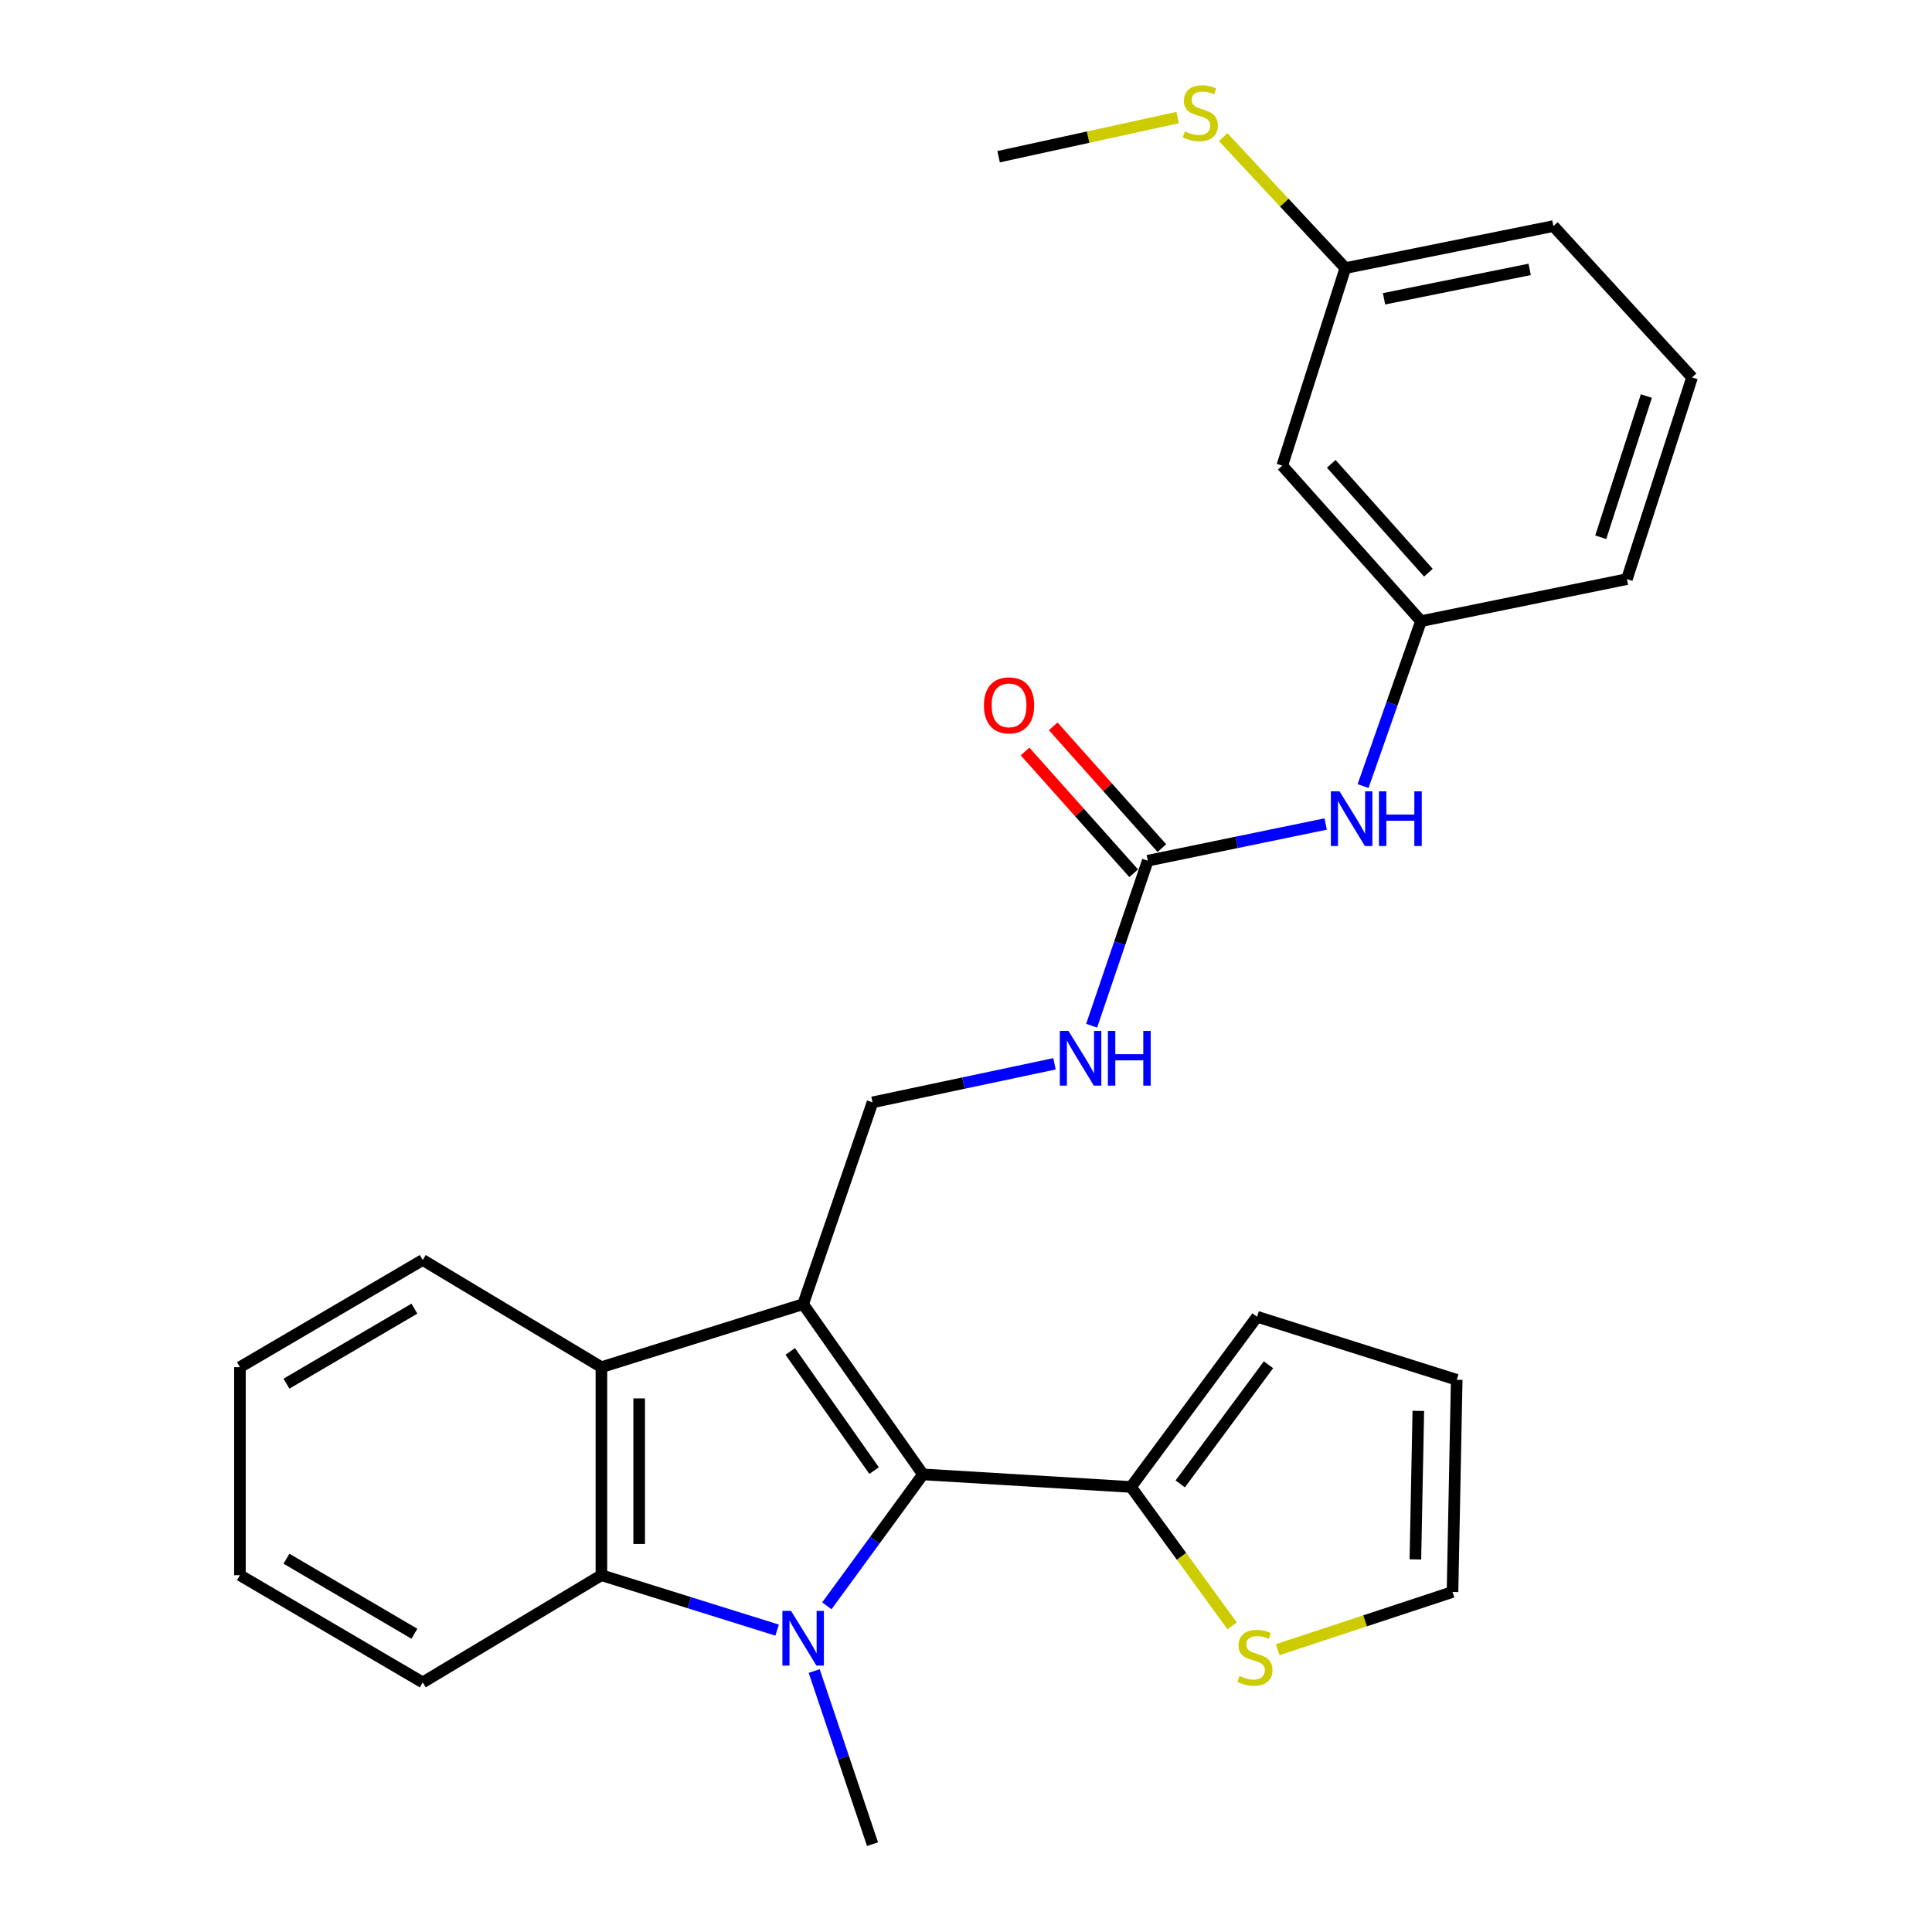 <?xml version='1.0' encoding='iso-8859-1'?>
<svg version='1.1' baseProfile='full'
              xmlns='http://www.w3.org/2000/svg'
                      xmlns:rdkit='http://www.rdkit.org/xml'
                      xmlns:xlink='http://www.w3.org/1999/xlink'
                  xml:space='preserve'
width='1000px' height='1000px' viewBox='0 0 1000 1000'>
<!-- END OF HEADER -->
<rect style='opacity:1.0;fill:#FFFFFF;stroke:none' width='1000' height='1000' x='0' y='0'> </rect>
<path class='bond-1' d='M 415.706,675.027 L 477.718,763.143' style='fill:none;fill-rule:evenodd;stroke:#000000;stroke-width:6px;stroke-linecap:butt;stroke-linejoin:miter;stroke-opacity:1' />
<path class='bond-1' d='M 409.024,699.493 L 452.433,761.175' style='fill:none;fill-rule:evenodd;stroke:#000000;stroke-width:6px;stroke-linecap:butt;stroke-linejoin:miter;stroke-opacity:1' />
<path class='bond-3' d='M 415.706,675.027 L 311.291,707.646' style='fill:none;fill-rule:evenodd;stroke:#000000;stroke-width:6px;stroke-linecap:butt;stroke-linejoin:miter;stroke-opacity:1' />
<path class='bond-6' d='M 415.706,675.027 L 451.615,570.58' style='fill:none;fill-rule:evenodd;stroke:#000000;stroke-width:6px;stroke-linecap:butt;stroke-linejoin:miter;stroke-opacity:1' />
<path class='bond-0' d='M 427.979,831.172 L 452.849,797.158' style='fill:none;fill-rule:evenodd;stroke:#0000FF;stroke-width:6px;stroke-linecap:butt;stroke-linejoin:miter;stroke-opacity:1' />
<path class='bond-0' d='M 452.849,797.158 L 477.718,763.143' style='fill:none;fill-rule:evenodd;stroke:#000000;stroke-width:6px;stroke-linecap:butt;stroke-linejoin:miter;stroke-opacity:1' />
<path class='bond-16' d='M 421.424,864.931 L 436.519,909.738' style='fill:none;fill-rule:evenodd;stroke:#0000FF;stroke-width:6px;stroke-linecap:butt;stroke-linejoin:miter;stroke-opacity:1' />
<path class='bond-16' d='M 436.519,909.738 L 451.615,954.545' style='fill:none;fill-rule:evenodd;stroke:#000000;stroke-width:6px;stroke-linecap:butt;stroke-linejoin:miter;stroke-opacity:1' />
<path class='bond-27' d='M 402.231,843.747 L 356.761,829.532' style='fill:none;fill-rule:evenodd;stroke:#0000FF;stroke-width:6px;stroke-linecap:butt;stroke-linejoin:miter;stroke-opacity:1' />
<path class='bond-27' d='M 356.761,829.532 L 311.291,815.318' style='fill:none;fill-rule:evenodd;stroke:#000000;stroke-width:6px;stroke-linecap:butt;stroke-linejoin:miter;stroke-opacity:1' />
<path class='bond-4' d='M 477.718,763.143 L 585.402,769.648' style='fill:none;fill-rule:evenodd;stroke:#000000;stroke-width:6px;stroke-linecap:butt;stroke-linejoin:miter;stroke-opacity:1' />
<path class='bond-2' d='M 311.291,815.318 L 311.291,707.646' style='fill:none;fill-rule:evenodd;stroke:#000000;stroke-width:6px;stroke-linecap:butt;stroke-linejoin:miter;stroke-opacity:1' />
<path class='bond-2' d='M 330.836,799.167 L 330.836,723.797' style='fill:none;fill-rule:evenodd;stroke:#000000;stroke-width:6px;stroke-linecap:butt;stroke-linejoin:miter;stroke-opacity:1' />
<path class='bond-19' d='M 311.291,815.318 L 218.809,870.816' style='fill:none;fill-rule:evenodd;stroke:#000000;stroke-width:6px;stroke-linecap:butt;stroke-linejoin:miter;stroke-opacity:1' />
<path class='bond-20' d='M 311.291,707.646 L 218.809,652.17' style='fill:none;fill-rule:evenodd;stroke:#000000;stroke-width:6px;stroke-linecap:butt;stroke-linejoin:miter;stroke-opacity:1' />
<path class='bond-7' d='M 585.402,769.648 L 611.575,805.594' style='fill:none;fill-rule:evenodd;stroke:#000000;stroke-width:6px;stroke-linecap:butt;stroke-linejoin:miter;stroke-opacity:1' />
<path class='bond-7' d='M 611.575,805.594 L 637.749,841.541' style='fill:none;fill-rule:evenodd;stroke:#CCCC00;stroke-width:6px;stroke-linecap:butt;stroke-linejoin:miter;stroke-opacity:1' />
<path class='bond-10' d='M 585.402,769.648 L 650.65,681.542' style='fill:none;fill-rule:evenodd;stroke:#000000;stroke-width:6px;stroke-linecap:butt;stroke-linejoin:miter;stroke-opacity:1' />
<path class='bond-10' d='M 610.896,768.064 L 656.57,706.39' style='fill:none;fill-rule:evenodd;stroke:#000000;stroke-width:6px;stroke-linecap:butt;stroke-linejoin:miter;stroke-opacity:1' />
<path class='bond-5' d='M 594.089,445.49 L 579.561,488.198' style='fill:none;fill-rule:evenodd;stroke:#000000;stroke-width:6px;stroke-linecap:butt;stroke-linejoin:miter;stroke-opacity:1' />
<path class='bond-5' d='M 579.561,488.198 L 565.033,530.905' style='fill:none;fill-rule:evenodd;stroke:#0000FF;stroke-width:6px;stroke-linecap:butt;stroke-linejoin:miter;stroke-opacity:1' />
<path class='bond-9' d='M 594.089,445.49 L 640.128,436' style='fill:none;fill-rule:evenodd;stroke:#000000;stroke-width:6px;stroke-linecap:butt;stroke-linejoin:miter;stroke-opacity:1' />
<path class='bond-9' d='M 640.128,436 L 686.167,426.51' style='fill:none;fill-rule:evenodd;stroke:#0000FF;stroke-width:6px;stroke-linecap:butt;stroke-linejoin:miter;stroke-opacity:1' />
<path class='bond-12' d='M 601.381,438.984 L 573.265,407.471' style='fill:none;fill-rule:evenodd;stroke:#000000;stroke-width:6px;stroke-linecap:butt;stroke-linejoin:miter;stroke-opacity:1' />
<path class='bond-12' d='M 573.265,407.471 L 545.148,375.958' style='fill:none;fill-rule:evenodd;stroke:#FF0000;stroke-width:6px;stroke-linecap:butt;stroke-linejoin:miter;stroke-opacity:1' />
<path class='bond-12' d='M 586.796,451.996 L 558.68,420.483' style='fill:none;fill-rule:evenodd;stroke:#000000;stroke-width:6px;stroke-linecap:butt;stroke-linejoin:miter;stroke-opacity:1' />
<path class='bond-12' d='M 558.68,420.483 L 530.564,388.97' style='fill:none;fill-rule:evenodd;stroke:#FF0000;stroke-width:6px;stroke-linecap:butt;stroke-linejoin:miter;stroke-opacity:1' />
<path class='bond-8' d='M 451.615,570.58 L 498.71,560.602' style='fill:none;fill-rule:evenodd;stroke:#000000;stroke-width:6px;stroke-linecap:butt;stroke-linejoin:miter;stroke-opacity:1' />
<path class='bond-8' d='M 498.71,560.602 L 545.806,550.624' style='fill:none;fill-rule:evenodd;stroke:#0000FF;stroke-width:6px;stroke-linecap:butt;stroke-linejoin:miter;stroke-opacity:1' />
<path class='bond-11' d='M 661.326,853.868 L 706.572,838.937' style='fill:none;fill-rule:evenodd;stroke:#CCCC00;stroke-width:6px;stroke-linecap:butt;stroke-linejoin:miter;stroke-opacity:1' />
<path class='bond-11' d='M 706.572,838.937 L 751.818,824.005' style='fill:none;fill-rule:evenodd;stroke:#000000;stroke-width:6px;stroke-linecap:butt;stroke-linejoin:miter;stroke-opacity:1' />
<path class='bond-13' d='M 705.525,406.872 L 720.517,364.19' style='fill:none;fill-rule:evenodd;stroke:#0000FF;stroke-width:6px;stroke-linecap:butt;stroke-linejoin:miter;stroke-opacity:1' />
<path class='bond-13' d='M 720.517,364.19 L 735.509,321.508' style='fill:none;fill-rule:evenodd;stroke:#000000;stroke-width:6px;stroke-linecap:butt;stroke-linejoin:miter;stroke-opacity:1' />
<path class='bond-15' d='M 650.65,681.542 L 753.99,714.183' style='fill:none;fill-rule:evenodd;stroke:#000000;stroke-width:6px;stroke-linecap:butt;stroke-linejoin:miter;stroke-opacity:1' />
<path class='bond-29' d='M 751.818,824.005 L 753.99,714.183' style='fill:none;fill-rule:evenodd;stroke:#000000;stroke-width:6px;stroke-linecap:butt;stroke-linejoin:miter;stroke-opacity:1' />
<path class='bond-29' d='M 732.603,807.145 L 734.123,730.27' style='fill:none;fill-rule:evenodd;stroke:#000000;stroke-width:6px;stroke-linecap:butt;stroke-linejoin:miter;stroke-opacity:1' />
<path class='bond-14' d='M 735.509,321.508 L 663.702,241.015' style='fill:none;fill-rule:evenodd;stroke:#000000;stroke-width:6px;stroke-linecap:butt;stroke-linejoin:miter;stroke-opacity:1' />
<path class='bond-14' d='M 739.323,296.423 L 689.058,240.077' style='fill:none;fill-rule:evenodd;stroke:#000000;stroke-width:6px;stroke-linecap:butt;stroke-linejoin:miter;stroke-opacity:1' />
<path class='bond-22' d='M 735.509,321.508 L 842.085,299.748' style='fill:none;fill-rule:evenodd;stroke:#000000;stroke-width:6px;stroke-linecap:butt;stroke-linejoin:miter;stroke-opacity:1' />
<path class='bond-17' d='M 663.702,241.015 L 696.353,138.76' style='fill:none;fill-rule:evenodd;stroke:#000000;stroke-width:6px;stroke-linecap:butt;stroke-linejoin:miter;stroke-opacity:1' />
<path class='bond-18' d='M 696.353,138.76 L 664.731,104.865' style='fill:none;fill-rule:evenodd;stroke:#000000;stroke-width:6px;stroke-linecap:butt;stroke-linejoin:miter;stroke-opacity:1' />
<path class='bond-18' d='M 664.731,104.865 L 633.109,70.97' style='fill:none;fill-rule:evenodd;stroke:#CCCC00;stroke-width:6px;stroke-linecap:butt;stroke-linejoin:miter;stroke-opacity:1' />
<path class='bond-30' d='M 696.353,138.76 L 804.037,117.022' style='fill:none;fill-rule:evenodd;stroke:#000000;stroke-width:6px;stroke-linecap:butt;stroke-linejoin:miter;stroke-opacity:1' />
<path class='bond-30' d='M 716.374,154.658 L 791.752,139.441' style='fill:none;fill-rule:evenodd;stroke:#000000;stroke-width:6px;stroke-linecap:butt;stroke-linejoin:miter;stroke-opacity:1' />
<path class='bond-24' d='M 609.526,60.858 L 563.2,70.985' style='fill:none;fill-rule:evenodd;stroke:#CCCC00;stroke-width:6px;stroke-linecap:butt;stroke-linejoin:miter;stroke-opacity:1' />
<path class='bond-24' d='M 563.2,70.985 L 516.874,81.113' style='fill:none;fill-rule:evenodd;stroke:#000000;stroke-width:6px;stroke-linecap:butt;stroke-linejoin:miter;stroke-opacity:1' />
<path class='bond-28' d='M 218.809,870.816 L 124.189,815.318' style='fill:none;fill-rule:evenodd;stroke:#000000;stroke-width:6px;stroke-linecap:butt;stroke-linejoin:miter;stroke-opacity:1' />
<path class='bond-28' d='M 214.505,845.632 L 148.27,806.784' style='fill:none;fill-rule:evenodd;stroke:#000000;stroke-width:6px;stroke-linecap:butt;stroke-linejoin:miter;stroke-opacity:1' />
<path class='bond-25' d='M 218.809,652.17 L 124.189,707.646' style='fill:none;fill-rule:evenodd;stroke:#000000;stroke-width:6px;stroke-linecap:butt;stroke-linejoin:miter;stroke-opacity:1' />
<path class='bond-25' d='M 214.502,677.352 L 148.267,716.185' style='fill:none;fill-rule:evenodd;stroke:#000000;stroke-width:6px;stroke-linecap:butt;stroke-linejoin:miter;stroke-opacity:1' />
<path class='bond-21' d='M 875.811,195.344 L 842.085,299.748' style='fill:none;fill-rule:evenodd;stroke:#000000;stroke-width:6px;stroke-linecap:butt;stroke-linejoin:miter;stroke-opacity:1' />
<path class='bond-21' d='M 852.153,204.996 L 828.545,278.079' style='fill:none;fill-rule:evenodd;stroke:#000000;stroke-width:6px;stroke-linecap:butt;stroke-linejoin:miter;stroke-opacity:1' />
<path class='bond-23' d='M 875.811,195.344 L 804.037,117.022' style='fill:none;fill-rule:evenodd;stroke:#000000;stroke-width:6px;stroke-linecap:butt;stroke-linejoin:miter;stroke-opacity:1' />
<path class='bond-26' d='M 124.189,707.646 L 124.189,815.318' style='fill:none;fill-rule:evenodd;stroke:#000000;stroke-width:6px;stroke-linecap:butt;stroke-linejoin:miter;stroke-opacity:1' />
<path  class='atom-1' d='M 409.446 833.799
L 418.726 848.799
Q 419.646 850.279, 421.126 852.959
Q 422.606 855.639, 422.686 855.799
L 422.686 833.799
L 426.446 833.799
L 426.446 862.119
L 422.566 862.119
L 412.606 845.719
Q 411.446 843.799, 410.206 841.599
Q 409.006 839.399, 408.646 838.719
L 408.646 862.119
L 404.966 862.119
L 404.966 833.799
L 409.446 833.799
' fill='#0000FF'/>
<path  class='atom-8' d='M 641.554 867.473
Q 641.874 867.593, 643.194 868.153
Q 644.514 868.713, 645.954 869.073
Q 647.434 869.393, 648.874 869.393
Q 651.554 869.393, 653.114 868.113
Q 654.674 866.793, 654.674 864.513
Q 654.674 862.953, 653.874 861.993
Q 653.114 861.033, 651.914 860.513
Q 650.714 859.993, 648.714 859.393
Q 646.194 858.633, 644.674 857.913
Q 643.194 857.193, 642.114 855.673
Q 641.074 854.153, 641.074 851.593
Q 641.074 848.033, 643.474 845.833
Q 645.914 843.633, 650.714 843.633
Q 653.994 843.633, 657.714 845.193
L 656.794 848.273
Q 653.394 846.873, 650.834 846.873
Q 648.074 846.873, 646.554 848.033
Q 645.034 849.153, 645.074 851.113
Q 645.074 852.633, 645.834 853.553
Q 646.634 854.473, 647.754 854.993
Q 648.914 855.513, 650.834 856.113
Q 653.394 856.913, 654.914 857.713
Q 656.434 858.513, 657.514 860.153
Q 658.634 861.753, 658.634 864.513
Q 658.634 868.433, 655.994 870.553
Q 653.394 872.633, 649.034 872.633
Q 646.514 872.633, 644.594 872.073
Q 642.714 871.553, 640.474 870.633
L 641.554 867.473
' fill='#CCCC00'/>
<path  class='atom-9' d='M 553.038 533.606
L 562.318 548.606
Q 563.238 550.086, 564.718 552.766
Q 566.198 555.446, 566.278 555.606
L 566.278 533.606
L 570.038 533.606
L 570.038 561.926
L 566.158 561.926
L 556.198 545.526
Q 555.038 543.606, 553.798 541.406
Q 552.598 539.206, 552.238 538.526
L 552.238 561.926
L 548.558 561.926
L 548.558 533.606
L 553.038 533.606
' fill='#0000FF'/>
<path  class='atom-9' d='M 573.438 533.606
L 577.278 533.606
L 577.278 545.646
L 591.758 545.646
L 591.758 533.606
L 595.598 533.606
L 595.598 561.926
L 591.758 561.926
L 591.758 548.846
L 577.278 548.846
L 577.278 561.926
L 573.438 561.926
L 573.438 533.606
' fill='#0000FF'/>
<path  class='atom-10' d='M 693.34 409.581
L 702.62 424.581
Q 703.54 426.061, 705.02 428.741
Q 706.5 431.421, 706.58 431.581
L 706.58 409.581
L 710.34 409.581
L 710.34 437.901
L 706.46 437.901
L 696.5 421.501
Q 695.34 419.581, 694.1 417.381
Q 692.9 415.181, 692.54 414.501
L 692.54 437.901
L 688.86 437.901
L 688.86 409.581
L 693.34 409.581
' fill='#0000FF'/>
<path  class='atom-10' d='M 713.74 409.581
L 717.58 409.581
L 717.58 421.621
L 732.06 421.621
L 732.06 409.581
L 735.9 409.581
L 735.9 437.901
L 732.06 437.901
L 732.06 424.821
L 717.58 424.821
L 717.58 437.901
L 713.74 437.901
L 713.74 409.581
' fill='#0000FF'/>
<path  class='atom-13' d='M 509.282 365.087
Q 509.282 358.287, 512.642 354.487
Q 516.002 350.687, 522.282 350.687
Q 528.562 350.687, 531.922 354.487
Q 535.282 358.287, 535.282 365.087
Q 535.282 371.967, 531.882 375.887
Q 528.482 379.767, 522.282 379.767
Q 516.042 379.767, 512.642 375.887
Q 509.282 372.007, 509.282 365.087
M 522.282 376.567
Q 526.602 376.567, 528.922 373.687
Q 531.282 370.767, 531.282 365.087
Q 531.282 359.527, 528.922 356.727
Q 526.602 353.887, 522.282 353.887
Q 517.962 353.887, 515.602 356.687
Q 513.282 359.487, 513.282 365.087
Q 513.282 370.807, 515.602 373.687
Q 517.962 376.567, 522.282 376.567
' fill='#FF0000'/>
<path  class='atom-19' d='M 613.278 68.008
Q 613.598 68.128, 614.918 68.688
Q 616.238 69.248, 617.678 69.608
Q 619.158 69.928, 620.598 69.928
Q 623.278 69.928, 624.838 68.648
Q 626.398 67.328, 626.398 65.048
Q 626.398 63.488, 625.598 62.528
Q 624.838 61.568, 623.638 61.048
Q 622.438 60.528, 620.438 59.928
Q 617.918 59.168, 616.398 58.448
Q 614.918 57.728, 613.838 56.208
Q 612.798 54.688, 612.798 52.128
Q 612.798 48.568, 615.198 46.368
Q 617.638 44.168, 622.438 44.168
Q 625.718 44.168, 629.438 45.728
L 628.518 48.808
Q 625.118 47.408, 622.558 47.408
Q 619.798 47.408, 618.278 48.568
Q 616.758 49.688, 616.798 51.648
Q 616.798 53.168, 617.558 54.088
Q 618.358 55.008, 619.478 55.528
Q 620.638 56.048, 622.558 56.648
Q 625.118 57.448, 626.638 58.248
Q 628.158 59.048, 629.238 60.688
Q 630.358 62.288, 630.358 65.048
Q 630.358 68.968, 627.718 71.088
Q 625.118 73.168, 620.758 73.168
Q 618.238 73.168, 616.318 72.608
Q 614.438 72.088, 612.198 71.168
L 613.278 68.008
' fill='#CCCC00'/>
</svg>

